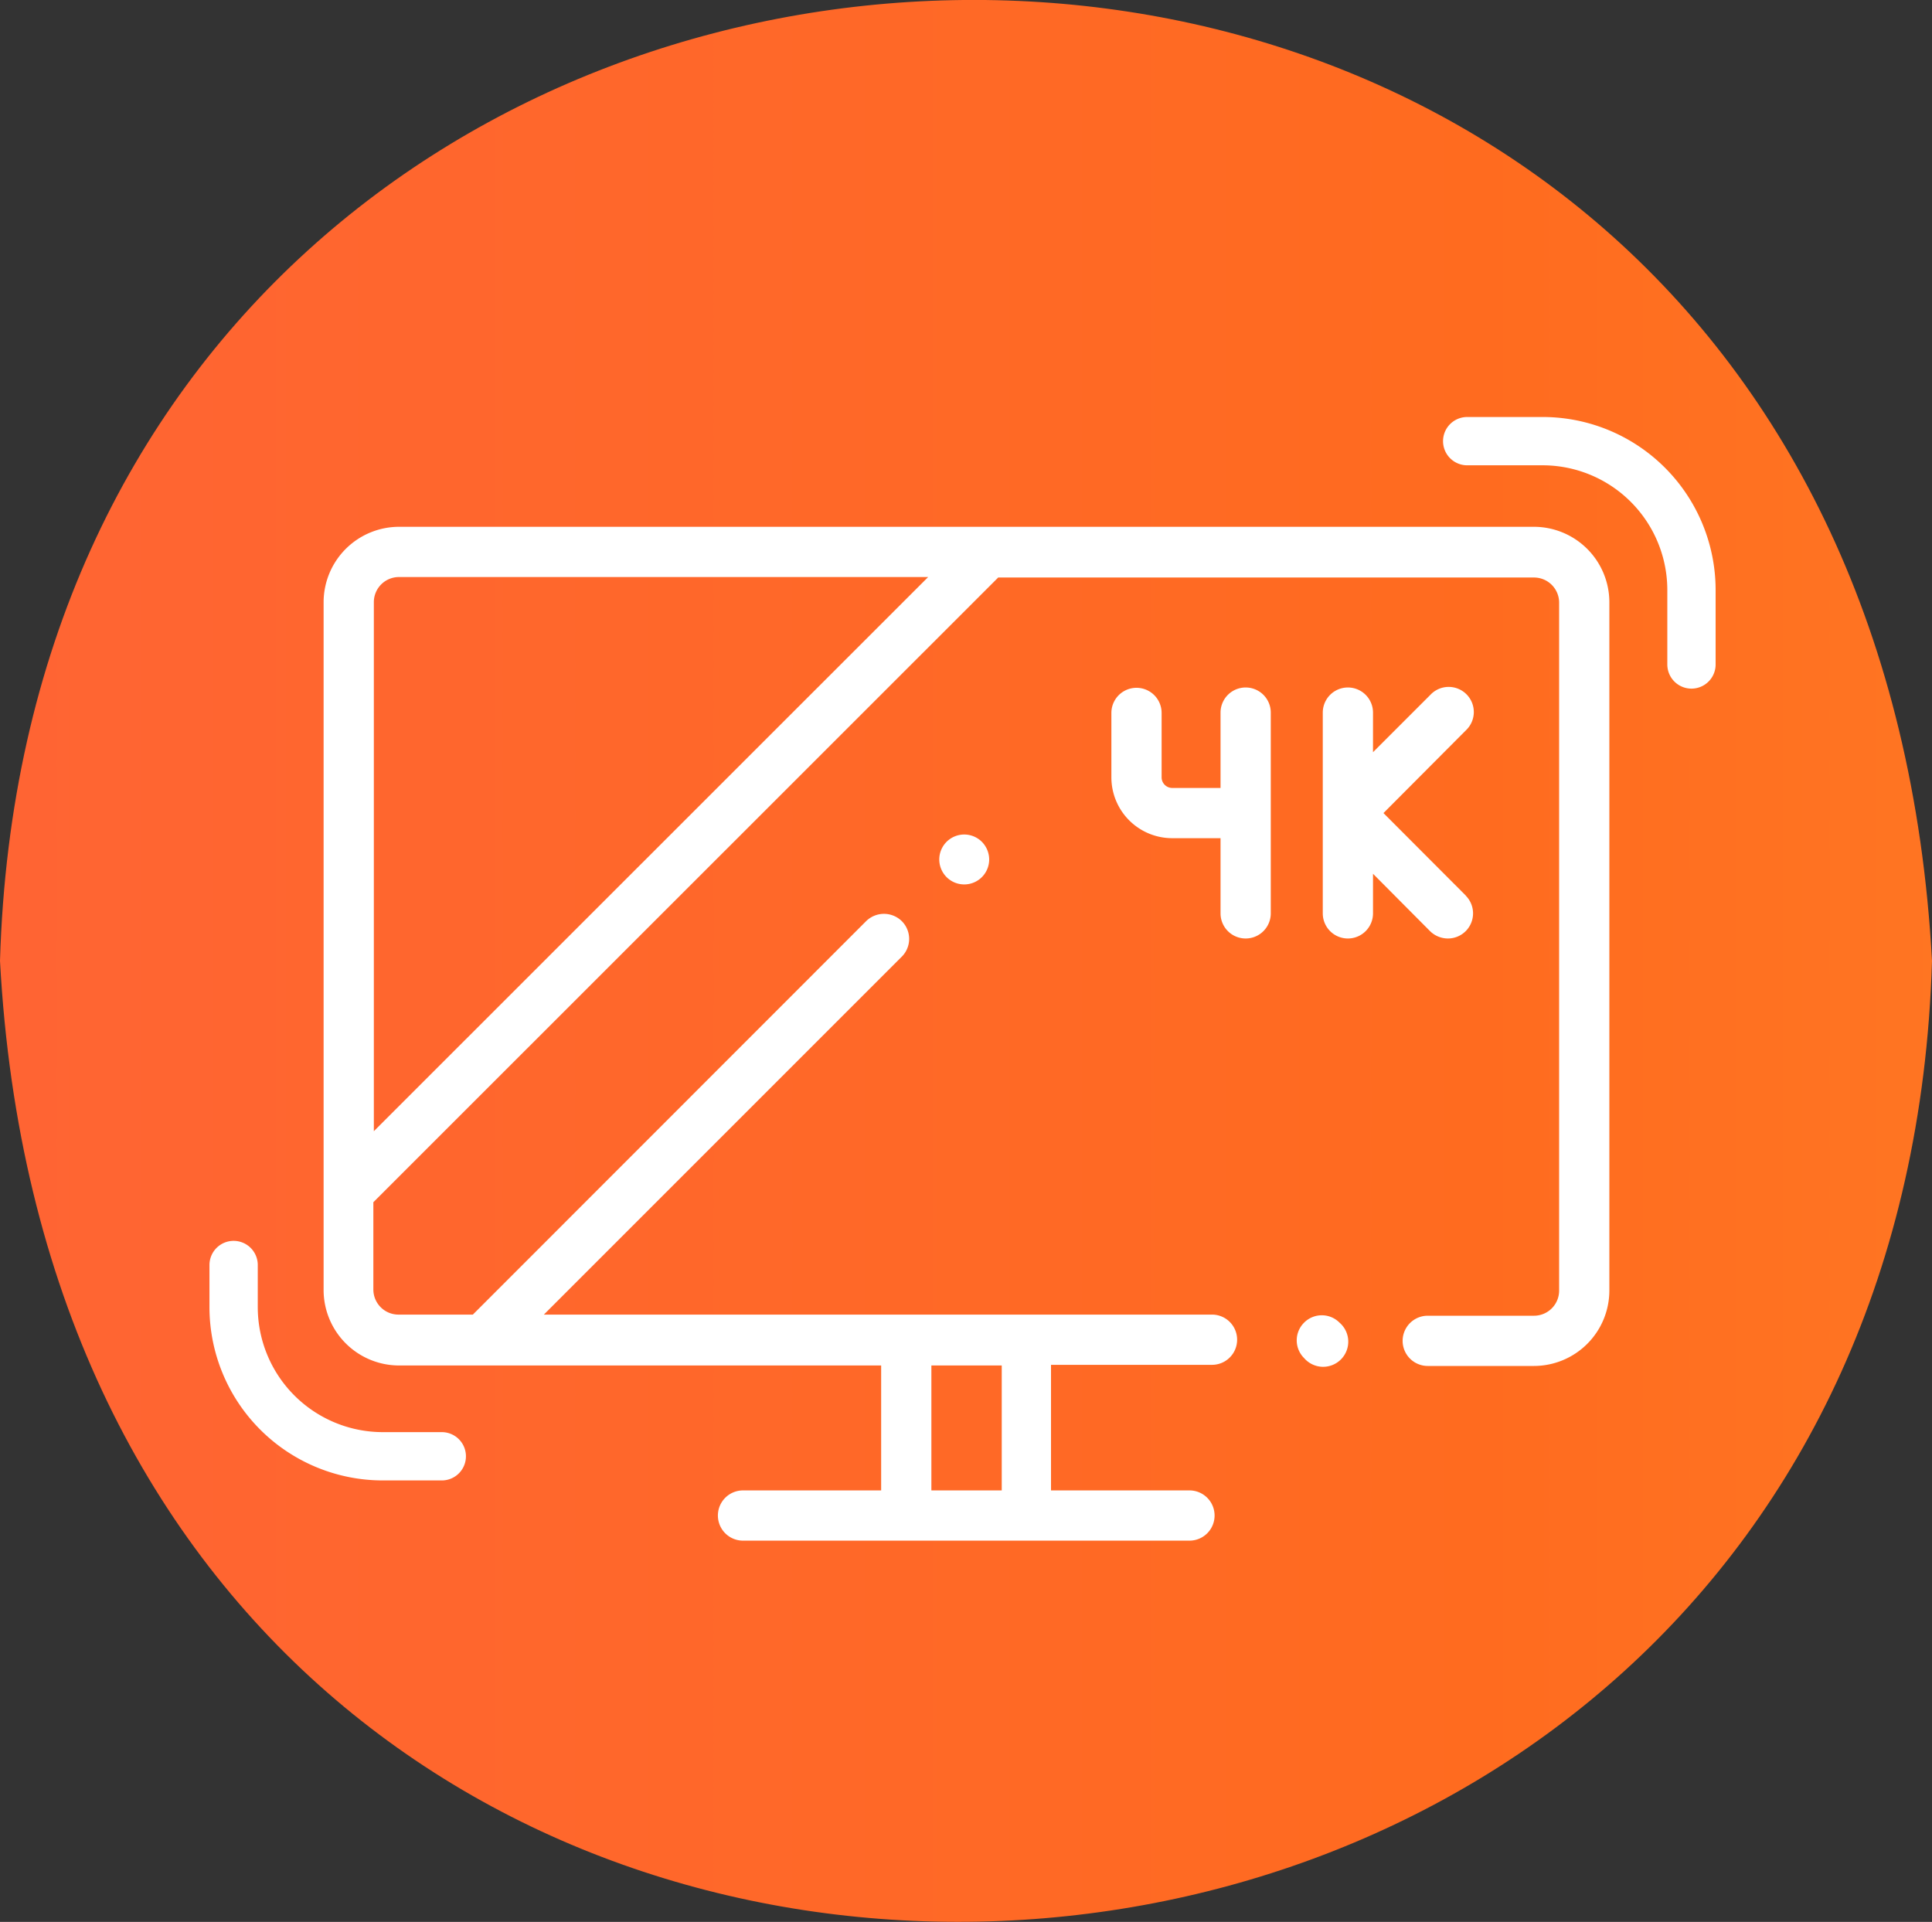 <svg id="Layer_1" data-name="Layer 1" xmlns="http://www.w3.org/2000/svg" viewBox="0 0 120 119.37"><rect x="0" y="0" width="120" height="119.37" fill="#333333" stroke="none"/><defs><linearGradient id="New_Gradient_Swatch" x1="-.36" y1="384.11" x2="799.64" y2="384.11" gradientUnits="userSpaceOnUse"><stop offset="0" stop-color="#ff4398"/><stop offset=".68" stop-color="#ff6b1f"/><stop offset=".89" stop-color="#ffa534"/><stop offset="1" stop-color="#ffbe3d"/></linearGradient><style>.cls-2{fill:#fff}.cls-3{fill:none;stroke:#fff;stroke-linecap:round;stroke-linejoin:round;stroke-width:3px}</style></defs><path d="M451.72 384.11c4.43 81.9 117.7 77.23 120 0-4.43-81.89-117.72-77.23-120 0z" transform="translate(-451.72 -324.43)" fill="url(#New_Gradient_Swatch)"/><path class="cls-2" d="M529.09 367.13a1.56 1.56 0 00-1.56 1.56v4.68h-3a.66.66 0 01-.66-.66v-4a1.56 1.56 0 00-3.12 0v4a3.78 3.78 0 003.78 3.78h3v4.67a1.56 1.56 0 103.12 0v-12.47a1.56 1.56 0 00-1.56-1.56zM542.77 380.06l-5.12-5.13 5.12-5.14a1.56 1.56 0 10-2.21-2.2l-3.56 3.56v-2.46a1.56 1.56 0 10-3.12 0v12.47a1.56 1.56 0 103.12 0v-2.46l3.55 3.57a1.59 1.59 0 001.11.45 1.56 1.56 0 001.1-2.66zM512.7 376.71a1.55 1.55 0 10.46 1.1 1.57 1.57 0 00-.46-1.1zM534.92 406.58a1.55 1.55 0 00-2.2 0 1.55 1.55 0 000 2.2 1.56 1.56 0 102.2-2.2z" transform="translate(-451.72 -324.43)"/><path class="cls-2" d="M547 357.15h-70.5a4.69 4.69 0 00-4.68 4.68v42.73a4.69 4.69 0 004.68 4.68h29.95V417h-8.58a1.56 1.56 0 100 3.12h27.73a1.56 1.56 0 000-3.12H517v-7.8h10a1.56 1.56 0 000-3.12h-41.5l22.23-22.23a1.56 1.56 0 000-2.21 1.58 1.58 0 00-2.21 0l-24.43 24.44h-4.62a1.56 1.56 0 01-1.56-1.56v-5.42l38.81-38.8H547a1.56 1.56 0 011.56 1.56v42.73a1.56 1.56 0 01-1.56 1.56h-6.6a1.56 1.56 0 000 3.12h6.6a4.69 4.69 0 004.68-4.68v-42.76a4.69 4.69 0 00-4.68-4.68zm-37.43 52.09h4.37V417h-4.37zm-34.63-14.55v-32.86a1.56 1.56 0 011.56-1.56h32.87z" transform="translate(-451.72 -324.43)"/><path class="cls-3" d="M466.23 403v2.62a9.27 9.27 0 009.26 9.26h3.67M556.78 365.7v-4.61a9.25 9.25 0 00-9.26-9.26h-4.67" transform="translate(-451.72 -324.43)"/></svg>